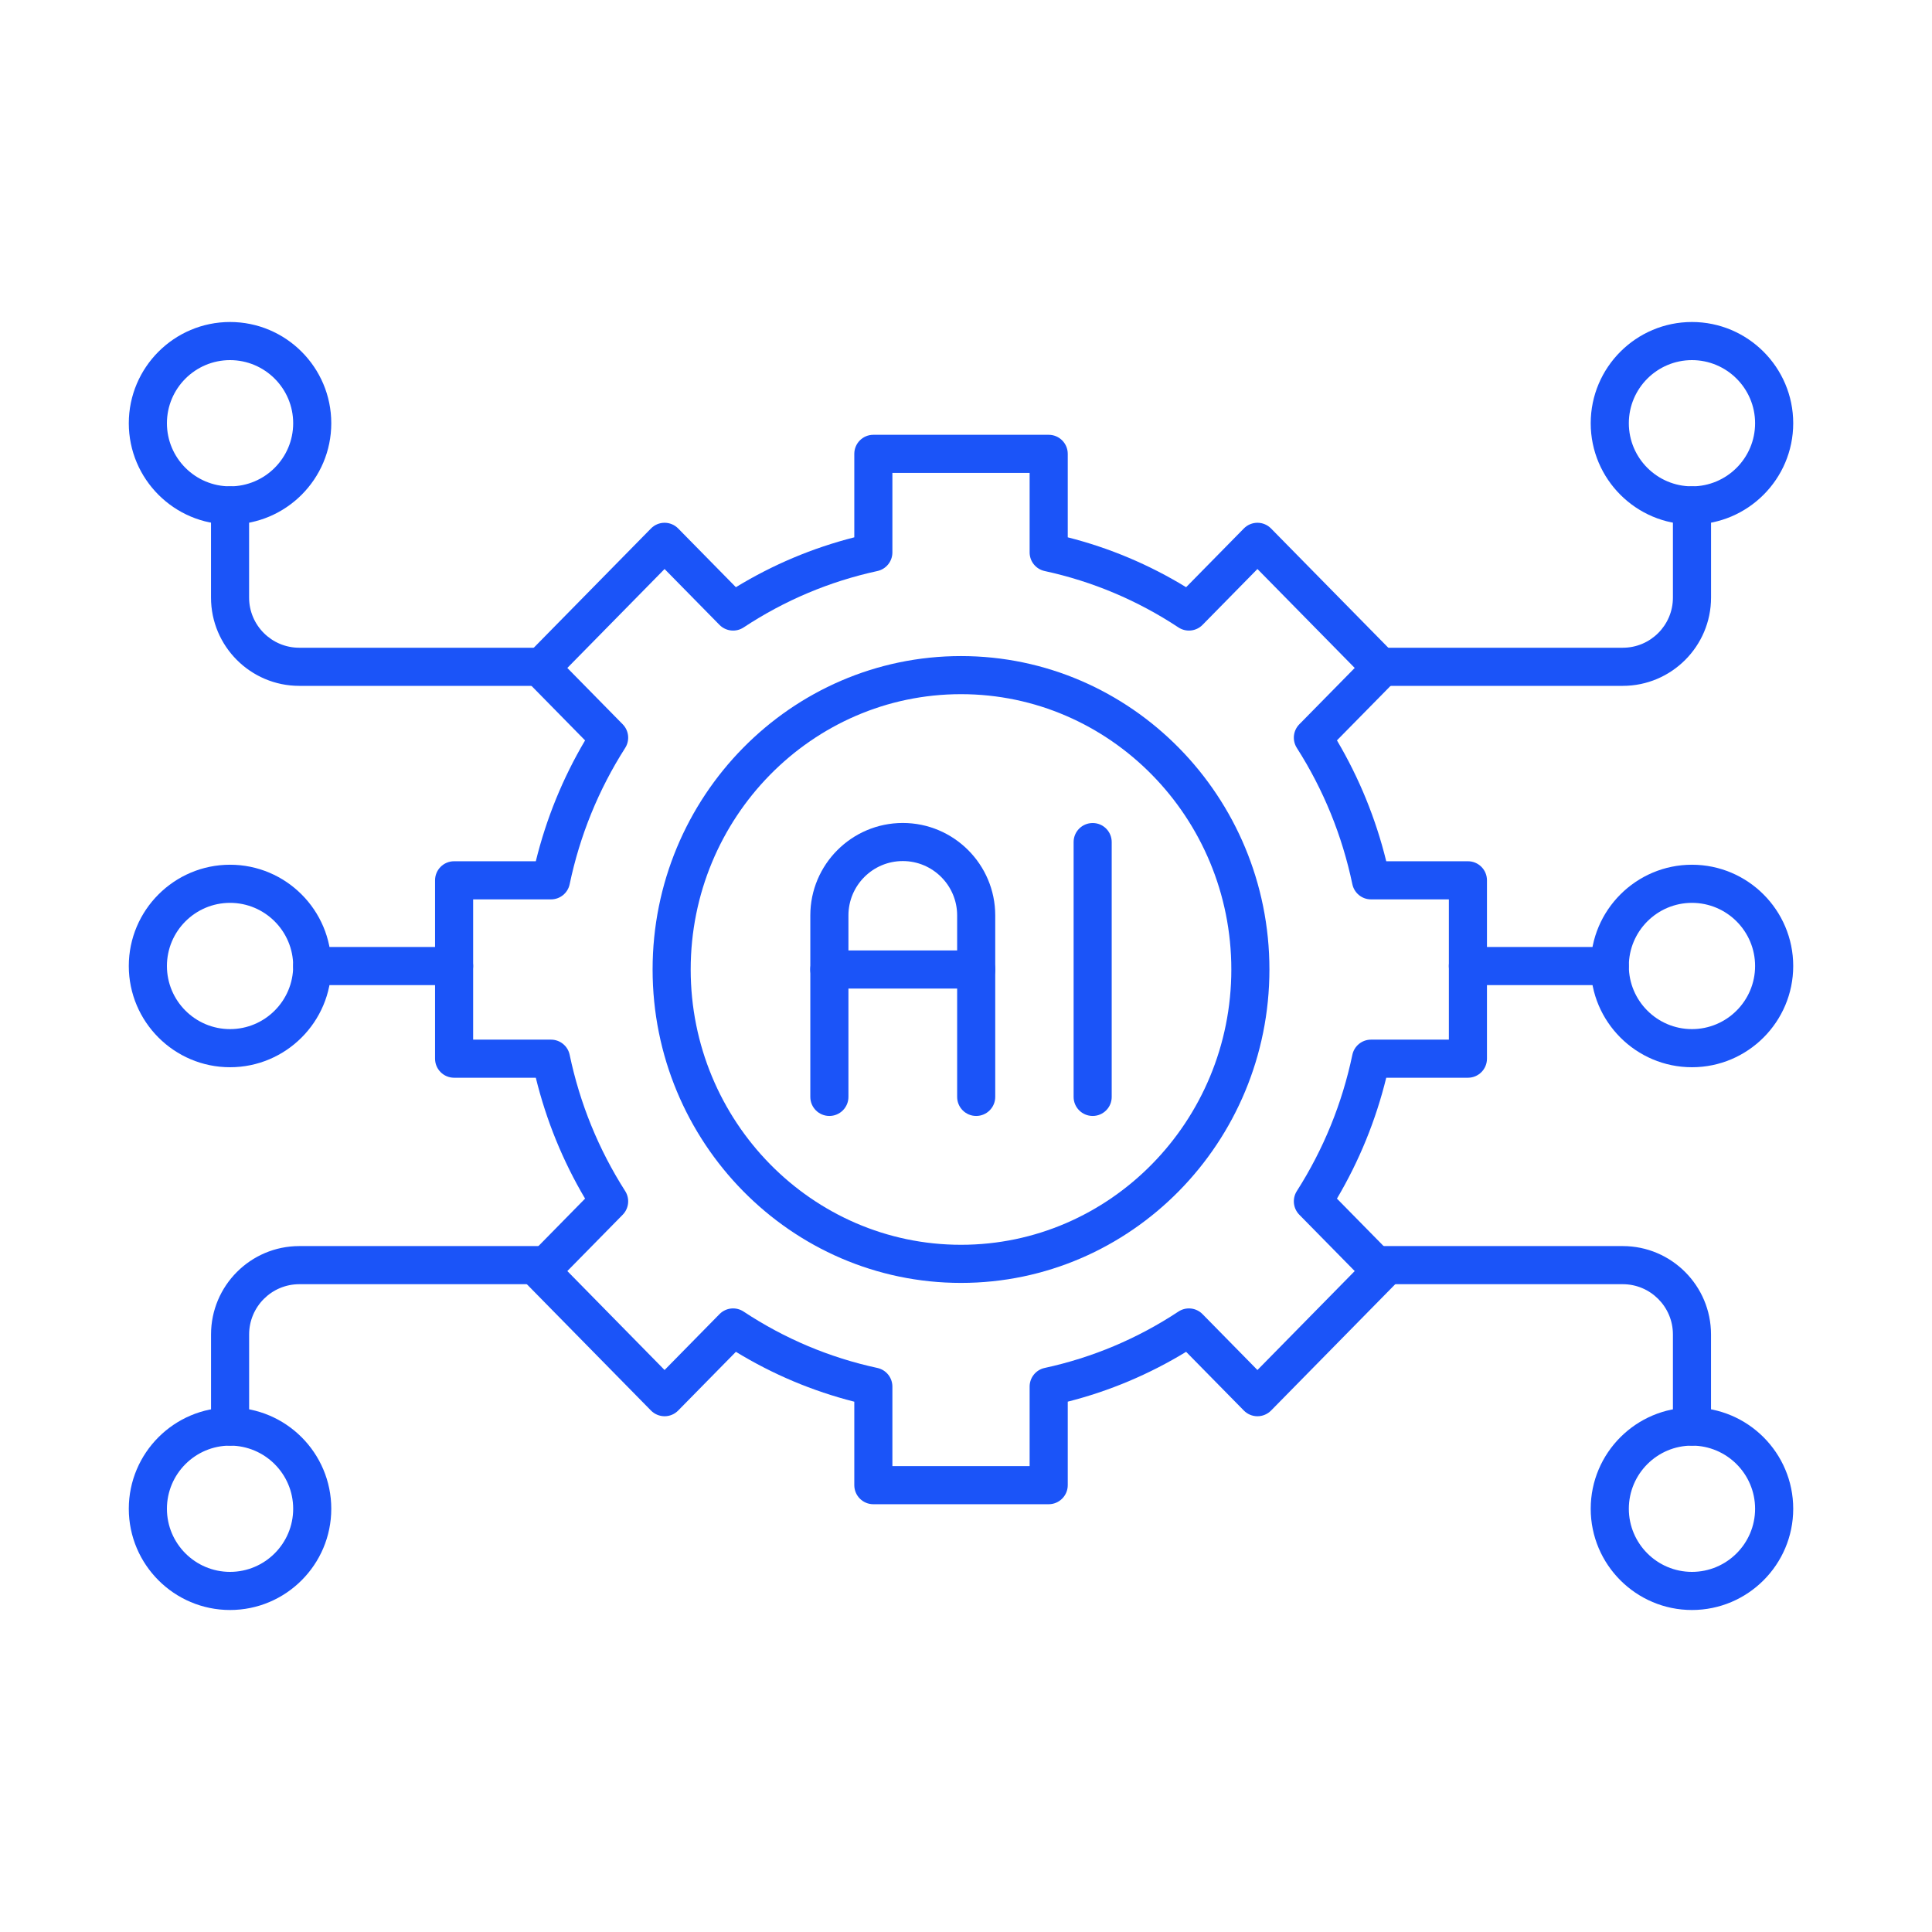 <?xml version="1.0" encoding="UTF-8"?> <svg xmlns="http://www.w3.org/2000/svg" width="60" height="60" viewBox="0 0 60 60" fill="none"><path fill-rule="evenodd" clip-rule="evenodd" d="M27.714 45.531H31.976V43.062C31.976 42.783 32.17 42.542 32.442 42.483C33.925 42.162 35.323 41.573 36.597 40.732C36.833 40.576 37.147 40.609 37.345 40.811L39.051 42.547L42.072 39.474L40.351 37.724C40.158 37.527 40.126 37.223 40.274 36.99C41.102 35.693 41.682 34.269 41.999 32.757C42.057 32.483 42.298 32.287 42.578 32.287H44.996V27.931H42.578C42.298 27.931 42.057 27.735 41.999 27.461C41.682 25.948 41.102 24.524 40.274 23.227C40.126 22.994 40.158 22.691 40.351 22.494L42.072 20.744L39.051 17.671L37.345 19.407C37.147 19.608 36.833 19.641 36.597 19.485C35.323 18.644 33.925 18.055 32.443 17.734C32.17 17.675 31.976 17.434 31.976 17.156V14.687H27.714V17.156C27.714 17.434 27.52 17.675 27.248 17.734C25.765 18.056 24.367 18.645 23.093 19.486C22.857 19.641 22.544 19.608 22.345 19.407L20.639 17.671L17.619 20.744L19.339 22.494C19.532 22.691 19.564 22.995 19.416 23.227C18.588 24.524 18.008 25.949 17.691 27.461C17.634 27.735 17.392 27.931 17.112 27.931L14.694 27.931V32.287H17.112C17.392 32.287 17.634 32.483 17.691 32.757C18.008 34.269 18.588 35.693 19.416 36.99C19.564 37.223 19.532 37.527 19.339 37.724L17.619 39.474L20.639 42.547L22.345 40.811C22.544 40.609 22.857 40.576 23.093 40.732C24.367 41.574 25.765 42.163 27.248 42.483C27.52 42.542 27.714 42.783 27.714 43.062V45.531ZM32.568 46.715H27.122C26.796 46.715 26.531 46.45 26.531 46.123V43.531C25.234 43.202 24.001 42.682 22.854 41.982L21.061 43.806C20.95 43.919 20.798 43.983 20.639 43.983C20.639 43.983 20.639 43.983 20.639 43.983C20.48 43.982 20.328 43.919 20.217 43.806L16.367 39.888C16.14 39.658 16.14 39.289 16.367 39.059L18.17 37.224C17.478 36.054 16.965 34.795 16.64 33.47L14.102 33.47C13.776 33.47 13.511 33.205 13.511 32.878V27.339C13.511 27.012 13.776 26.747 14.102 26.747H16.64C16.965 25.423 17.478 24.164 18.17 22.994L16.367 21.159C16.14 20.929 16.14 20.559 16.367 20.329L20.217 16.412C20.328 16.299 20.48 16.235 20.639 16.235C20.798 16.235 20.95 16.299 21.061 16.412L22.854 18.236C24.001 17.536 25.234 17.017 26.531 16.687V14.095C26.531 13.768 26.796 13.503 27.122 13.503L32.568 13.503C32.895 13.503 33.16 13.768 33.16 14.095V16.687C34.456 17.016 35.689 17.535 36.836 18.236L38.629 16.412C38.74 16.299 38.893 16.235 39.051 16.235C39.051 16.235 39.051 16.235 39.051 16.235C39.21 16.235 39.362 16.299 39.473 16.412L43.324 20.329C43.55 20.559 43.55 20.929 43.324 21.159L41.52 22.993C42.212 24.164 42.726 25.423 43.051 26.747H45.588C45.915 26.747 46.179 27.012 46.179 27.339L46.179 32.878C46.179 33.205 45.915 33.47 45.588 33.47L43.051 33.47C42.726 34.794 42.212 36.054 41.52 37.224L43.324 39.059C43.55 39.289 43.55 39.658 43.324 39.889L39.474 43.806C39.362 43.919 39.21 43.983 39.051 43.983C38.893 43.983 38.74 43.919 38.629 43.806L36.836 41.982C35.689 42.681 34.456 43.201 33.16 43.53V46.123C33.16 46.449 32.895 46.715 32.568 46.715Z" fill="#1B54F8"></path><path fill-rule="evenodd" clip-rule="evenodd" d="M29.845 21.558C25.216 21.558 21.45 25.394 21.45 30.108C21.45 34.823 25.216 38.658 29.845 38.658C34.474 38.658 38.24 34.823 38.24 30.108C38.24 25.394 34.474 21.558 29.845 21.558ZM29.845 39.842C24.563 39.842 20.267 35.475 20.267 30.108C20.267 24.741 24.563 20.375 29.845 20.375C35.127 20.375 39.423 24.741 39.423 30.108C39.423 35.475 35.127 39.842 29.845 39.842Z" fill="#1B54F8"></path><path fill-rule="evenodd" clip-rule="evenodd" d="M7.144 11.184C6.063 11.184 5.184 12.063 5.184 13.144C5.184 14.225 6.063 15.104 7.144 15.104C8.225 15.104 9.105 14.225 9.105 13.144C9.105 12.063 8.225 11.184 7.144 11.184ZM7.144 16.288C5.41 16.288 4 14.878 4 13.144C4 11.41 5.41 10 7.144 10C8.878 10 10.288 11.41 10.288 13.144C10.288 14.878 8.878 16.288 7.144 16.288Z" fill="#1B54F8"></path><path fill-rule="evenodd" clip-rule="evenodd" d="M16.82 21.3H9.294C7.782 21.3 6.553 20.07 6.553 18.559V15.696C6.553 15.369 6.818 15.104 7.145 15.104C7.471 15.104 7.736 15.37 7.736 15.696V18.559C7.736 19.417 8.435 20.116 9.294 20.116L16.82 20.116C17.148 20.116 17.412 20.381 17.412 20.708C17.412 21.035 17.148 21.3 16.82 21.3Z" fill="#1B54F8"></path><path fill-rule="evenodd" clip-rule="evenodd" d="M7.144 44.895C6.063 44.895 5.184 45.775 5.184 46.856C5.184 47.937 6.063 48.816 7.144 48.816C8.225 48.816 9.105 47.937 9.105 46.856C9.105 45.775 8.225 44.896 7.144 44.895ZM7.144 50C5.41 50 4 48.59 4 46.856C4 45.122 5.41 43.712 7.144 43.712C8.878 43.712 10.288 45.122 10.288 46.856C10.288 48.59 8.878 50 7.144 50Z" fill="#1B54F8"></path><path fill-rule="evenodd" clip-rule="evenodd" d="M7.146 44.895C6.819 44.895 6.554 44.631 6.554 44.304V41.442C6.554 39.929 7.783 38.698 9.295 38.698L16.967 38.698C17.294 38.698 17.559 38.963 17.559 39.29C17.559 39.617 17.294 39.882 16.967 39.882L9.295 39.882C8.436 39.882 7.737 40.582 7.737 41.442V44.302C7.737 44.629 7.472 44.895 7.146 44.895Z" fill="#1B54F8"></path><path fill-rule="evenodd" clip-rule="evenodd" d="M7.144 28.039C6.063 28.039 5.184 28.919 5.184 30C5.184 31.081 6.063 31.96 7.144 31.96C8.225 31.96 9.105 31.081 9.105 30C9.105 28.919 8.225 28.039 7.144 28.039ZM7.144 33.144C5.41 33.144 4 31.733 4 30C4 28.266 5.41 26.855 7.144 26.855C8.878 26.855 10.288 28.266 10.288 30C10.288 31.733 8.878 33.144 7.144 33.144Z" fill="#1B54F8"></path><path fill-rule="evenodd" clip-rule="evenodd" d="M14.102 30.593H9.696C9.369 30.593 9.104 30.328 9.104 30.001C9.104 29.674 9.369 29.409 9.696 29.409L14.102 29.409C14.429 29.409 14.694 29.674 14.694 30.001C14.694 30.328 14.429 30.593 14.102 30.593Z" fill="#1B54F8"></path><path fill-rule="evenodd" clip-rule="evenodd" d="M52.545 11.184C51.465 11.184 50.585 12.063 50.585 13.144C50.585 14.225 51.465 15.104 52.545 15.104C53.626 15.104 54.506 14.225 54.506 13.144C54.506 12.063 53.626 11.184 52.545 11.184ZM52.545 16.288C50.812 16.288 49.401 14.878 49.401 13.144C49.401 11.41 50.812 10 52.545 10C54.279 10 55.69 11.41 55.69 13.144C55.69 14.878 54.279 16.288 52.545 16.288Z" fill="#1B54F8"></path><path fill-rule="evenodd" clip-rule="evenodd" d="M50.397 21.3H42.87C42.543 21.3 42.278 21.035 42.278 20.708C42.278 20.381 42.543 20.116 42.87 20.116L50.397 20.116C51.256 20.116 51.954 19.418 51.954 18.559L51.954 15.696C51.954 15.369 52.219 15.104 52.546 15.104C52.873 15.104 53.138 15.37 53.138 15.696V18.559C53.138 20.07 51.908 21.3 50.397 21.3Z" fill="#1B54F8"></path><path fill-rule="evenodd" clip-rule="evenodd" d="M52.545 44.895C51.465 44.895 50.585 45.775 50.585 46.856C50.585 47.937 51.465 48.816 52.545 48.816C53.626 48.816 54.506 47.937 54.506 46.856C54.506 45.775 53.626 44.896 52.545 44.895ZM52.545 50C50.812 50 49.401 48.59 49.401 46.856C49.401 45.122 50.812 43.712 52.545 43.712C54.279 43.712 55.69 45.122 55.69 46.856C55.69 48.59 54.279 50 52.545 50Z" fill="#1B54F8"></path><path fill-rule="evenodd" clip-rule="evenodd" d="M52.545 44.895C52.219 44.895 51.954 44.631 51.954 44.304L51.954 41.442C51.954 40.582 51.255 39.882 50.396 39.882L42.723 39.882C42.396 39.882 42.131 39.617 42.131 39.29C42.131 38.963 42.396 38.698 42.723 38.698L50.396 38.698C51.908 38.698 53.137 39.929 53.137 41.442V44.302C53.137 44.629 52.872 44.895 52.545 44.895Z" fill="#1B54F8"></path><path fill-rule="evenodd" clip-rule="evenodd" d="M52.545 28.039C51.465 28.039 50.585 28.919 50.585 30C50.585 31.081 51.465 31.96 52.545 31.96C53.626 31.96 54.506 31.081 54.506 30C54.506 28.919 53.626 28.039 52.545 28.039ZM52.545 33.144C50.812 33.144 49.401 31.733 49.401 30C49.401 28.266 50.812 26.855 52.545 26.855C54.279 26.855 55.69 28.266 55.69 30C55.69 31.733 54.279 33.144 52.545 33.144Z" fill="#1B54F8"></path><path fill-rule="evenodd" clip-rule="evenodd" d="M49.993 30.593H45.587C45.26 30.593 44.995 30.328 44.995 30.001C44.995 29.674 45.26 29.409 45.587 29.409L49.993 29.409C50.319 29.409 50.584 29.674 50.584 30.001C50.584 30.328 50.319 30.593 49.993 30.593Z" fill="#1B54F8"></path><path fill-rule="evenodd" clip-rule="evenodd" d="M30.316 34.657C29.99 34.657 29.725 34.392 29.725 34.065V28.429C29.725 27.498 28.967 26.741 28.037 26.741C27.106 26.741 26.349 27.498 26.349 28.429V34.065C26.349 34.392 26.084 34.657 25.757 34.657C25.43 34.657 25.165 34.392 25.165 34.065V28.429C25.165 26.846 26.453 25.558 28.037 25.558C29.62 25.558 30.908 26.846 30.908 28.429V34.065C30.908 34.392 30.643 34.657 30.316 34.657Z" fill="#1B54F8"></path><path fill-rule="evenodd" clip-rule="evenodd" d="M30.317 30.7H25.756C25.429 30.7 25.164 30.435 25.164 30.108C25.164 29.782 25.429 29.517 25.756 29.517H30.317C30.644 29.517 30.909 29.782 30.909 30.108C30.909 30.435 30.644 30.7 30.317 30.7Z" fill="#1B54F8"></path><path fill-rule="evenodd" clip-rule="evenodd" d="M33.934 34.657C33.607 34.657 33.342 34.392 33.342 34.066V26.151C33.342 25.824 33.607 25.56 33.934 25.56C34.261 25.559 34.525 25.825 34.525 26.151L34.525 34.066C34.525 34.392 34.261 34.657 33.934 34.657Z" fill="#1B54F8"></path></svg> 